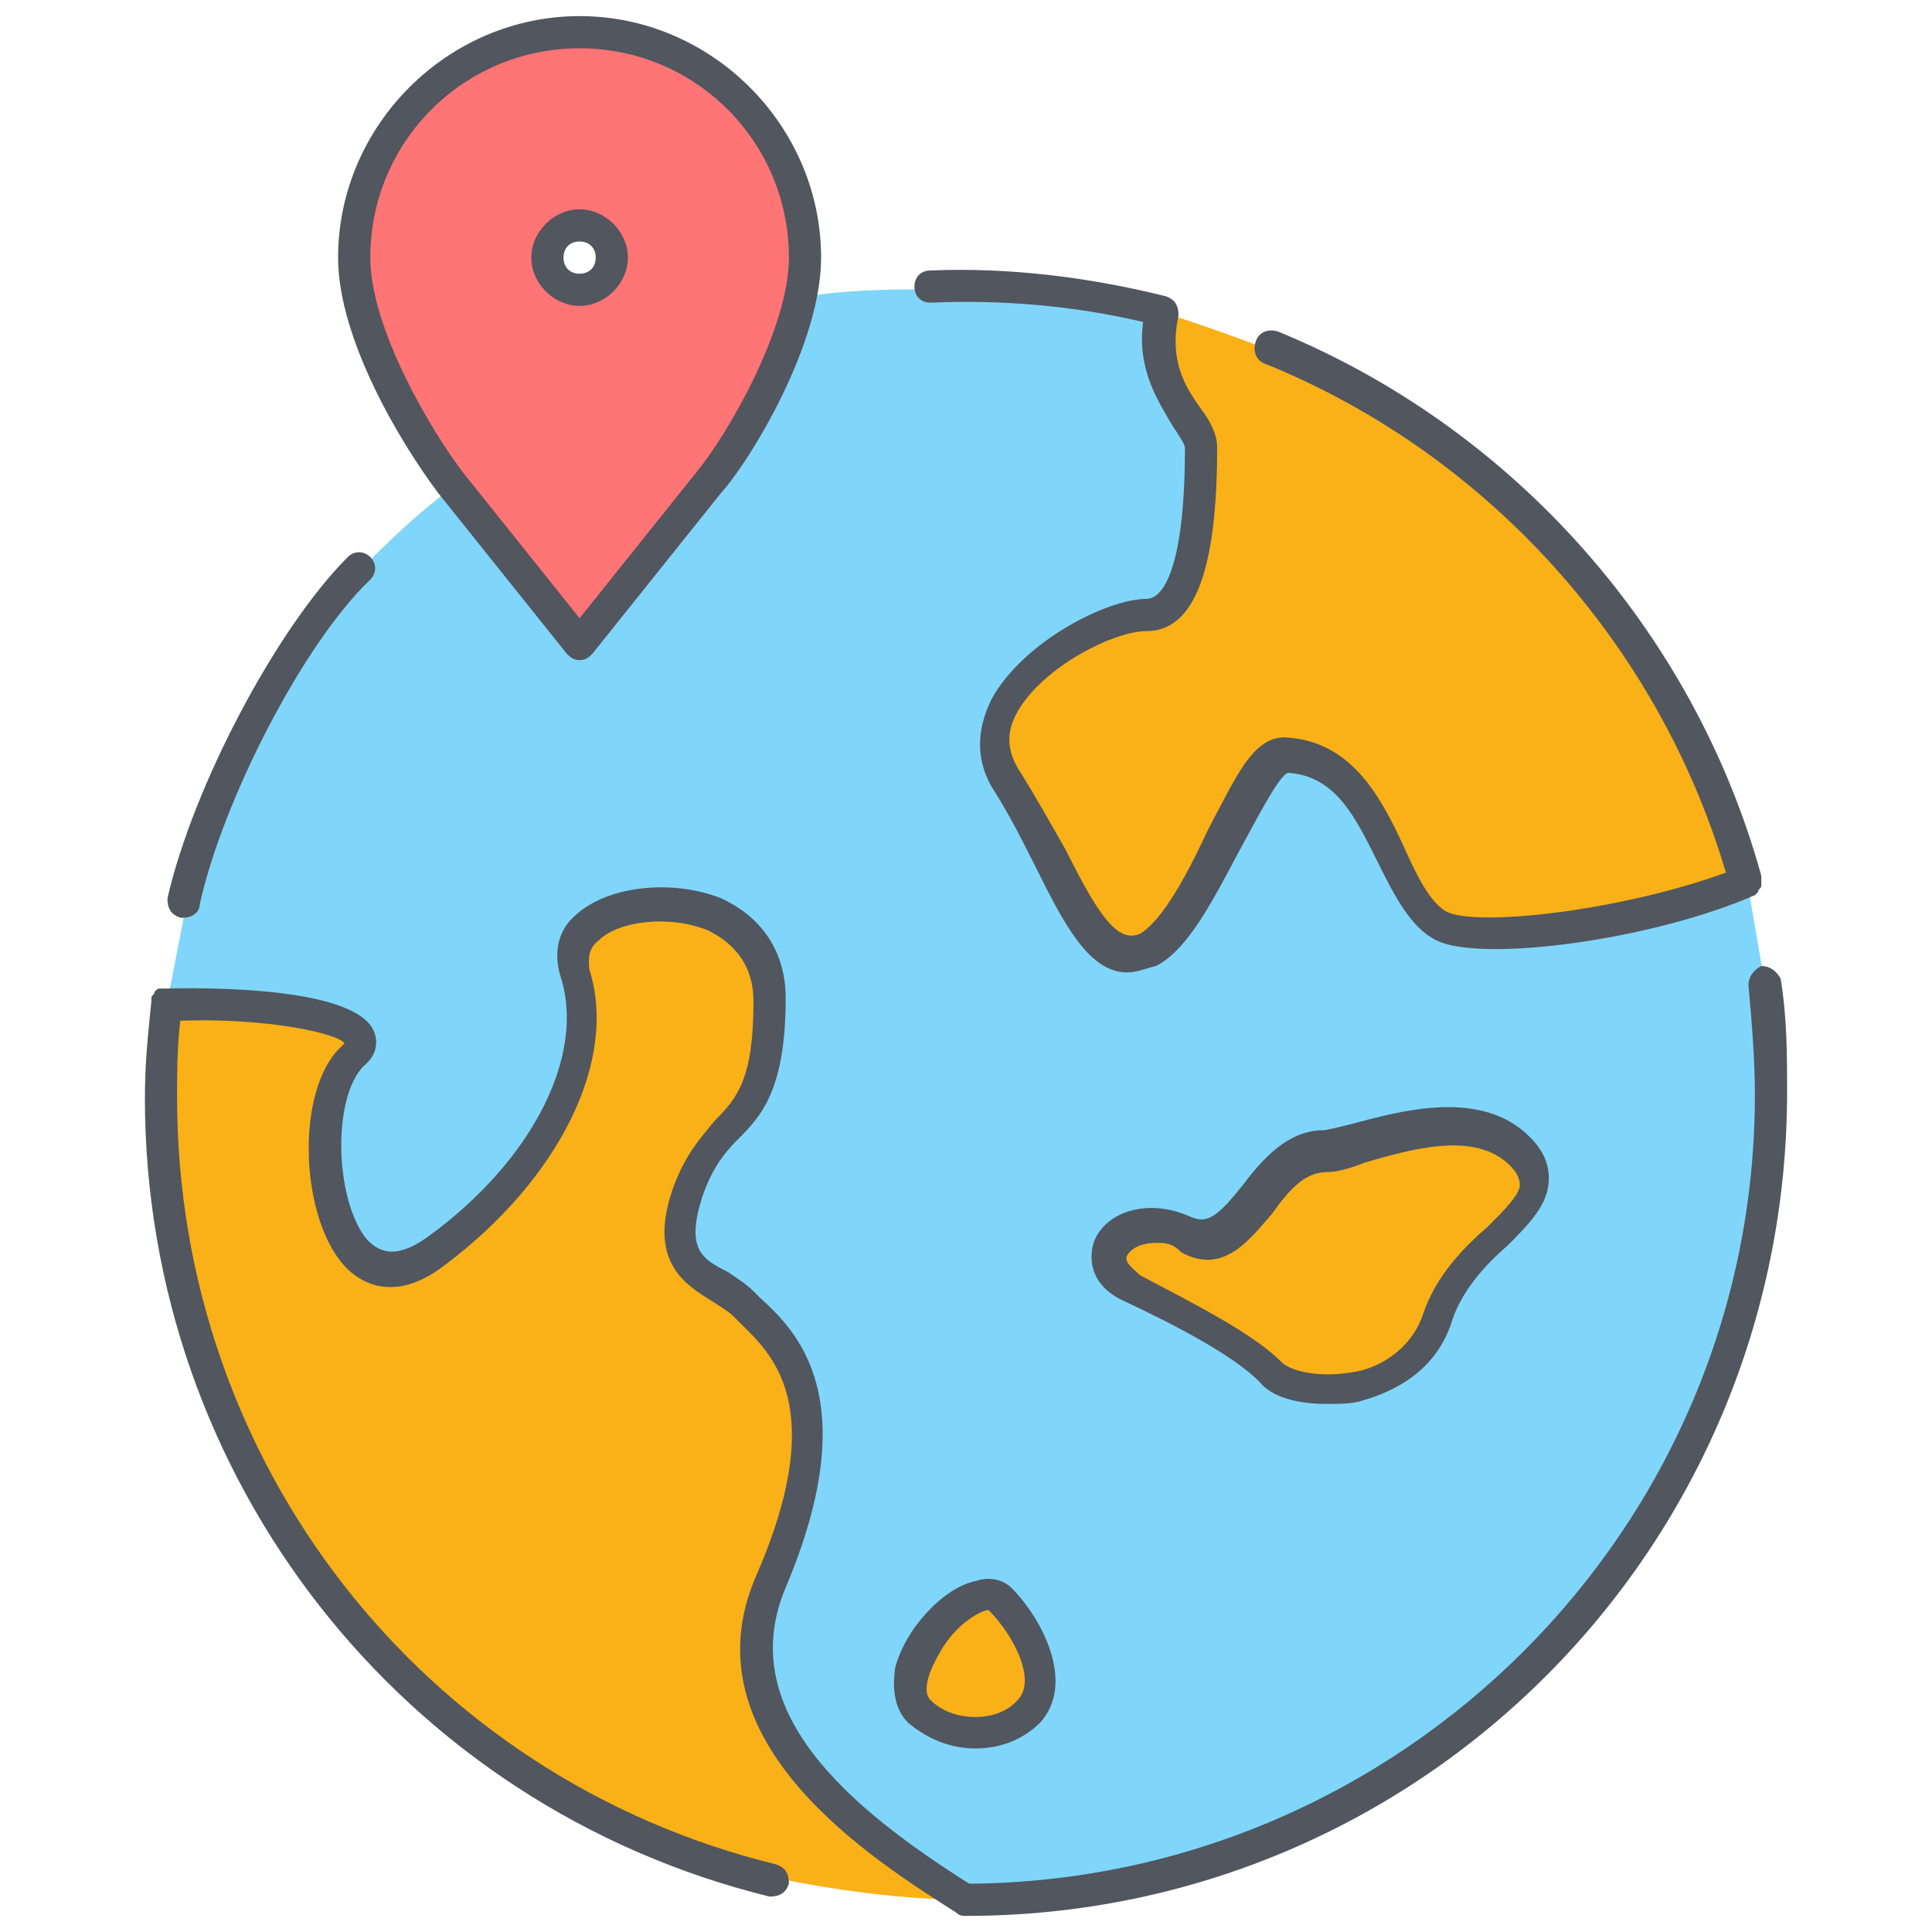 <?xml version="1.0" encoding="utf-8"?>
<svg xmlns="http://www.w3.org/2000/svg" xmlns:xlink="http://www.w3.org/1999/xlink" version="1.1" id="Capa_1" x="0px" y="0px" viewBox="-275 367 60 60" style="enable-background:new -275 367 60 60;" xml:space="preserve" width="48" height="48">
<style type="text/css">
	.st0{fill:#FFFFFF;fill-opacity:0;}
	.st1{fill:#f9b117;}
	.st2{fill:#80D6FA;}
	.st3{fill:#FF7474;}
	.st4{fill:#51565F;}

</style>
<g id="Travel">
	<g id="location-globe">
		<g id="fill" transform="translate(5, 1)">
			<path id="Combined-Shape" class="st1" d="M-250,425c-2.9,0-6-0.7-6-0.7c-10.9-2.7-19-12.5-19-24.3c0-1,0-1.9,0.2-2.9     c3.2-0.1,7,0.5,5.9,1.6c-1.7,1.7-0.9,8.6,2.6,6c3.5-2.6,5.2-6,4.3-8.6c-0.9-2.6,6-3.4,6,0.9s-1.7,3.4-2.6,6     c-0.9,2.6,0.9,2.6,1.7,3.5c0.9,0.9,3.4,2.6,0.9,8.6C-258,419.6-253.3,422.9-250,425z M-232.8,401.7c1.7,1.7-1.7,2.6-2.6,5.2     c-0.9,2.6-4.3,2.6-5.2,1.7c-0.9-0.9-2.6-1.7-4.3-2.6c-1.7-0.9,0-2.6,1.7-1.7c1.7,0.9,2.4-2.6,4.3-2.6     C-237.9,401.7-234.5,400-232.8,401.7z M-240.5,376.9c7.1,2.9,12.6,9.1,14.7,16.6c-3.2,1.4-8.3,2-9.5,1.4     c-1.7-0.9-1.7-5.2-4.8-5.3c-1.2,0-2.6,5.2-4.3,6c-1.7,0.9-2.6-2.6-4.3-5.2c-1.7-2.6,2.6-5.2,4.3-5.2c1.7,0,1.7-4.3,1.7-5.2     c0-0.9-1.7-1.9-1.2-4.3C-242,376.3-240.5,376.9-240.5,376.9z M-248.9,415.7c0.9,0.9,1.7,2.6,0.9,3.4c-0.9,0.9-2.6,0.9-3.4,0     C-252.7,417.9-249.7,414.8-248.9,415.7z"/>
			<path id="Fill-3" class="st2" d="M-248,419.1c0.9-0.9,0-2.6-0.9-3.4c-0.9-0.9-3.8,2.2-2.6,3.4C-250.6,420-248.9,420-248,419.1     L-248,419.1z M-235.4,406.9c0.9-2.6,4.3-3.5,2.6-5.2c-1.7-1.7-5.2,0-6,0c-1.9,0-2.6,3.4-4.3,2.6c-1.7-0.9-3.4,0.9-1.7,1.7     c1.7,0.9,3.4,1.7,4.3,2.6C-239.7,409.5-236.2,409.5-235.4,406.9L-235.4,406.9z M-225.2,396.5c0.2,1.1,0.2,2.3,0.2,3.5     c0,13.8-11.2,25-25,25c-3.3-2.1-8-5.4-6-9.9c2.6-6,0-7.8-0.9-8.6c-0.9-0.9-2.6-0.9-1.7-3.5c0.9-2.6,2.6-1.7,2.6-6     c0-4.3-6.9-3.4-6-0.9c0.9,2.6-0.9,6-4.3,8.6c-3.4,2.6-4.3-4.3-2.6-6c1.2-1.2-2.6-1.8-5.9-1.6l0.6-3.1c0.7-3.3,3.3-8.2,5.5-10.4     c0,0,1.3-1.4,2.8-2.5l0,0l3.9,4.9l4-5c0.8-0.9,2.4-3.6,2.9-5.8l0.2,0c1.7-0.3,4.6-0.2,5-0.2c2.1,0,4.2,0.3,6.1,0.8     c-0.5,2.4,1.2,3.4,1.2,4.3c0,0.9,0,5.2-1.7,5.2s-6,2.6-4.3,5.2c1.7,2.6,2.6,6,4.3,5.2c1.7-0.9,3.1-6.1,4.3-6c3,0.1,3,4.5,4.8,5.3     c1.2,0.6,6.3,0,9.5-1.4L-225.2,396.5z"/>
			<path id="Fill-7" class="st3" d="M-261,374c0-0.5-0.5-1-1-1s-1,0.5-1,1s0.5,1,1,1S-261,374.5-261,374 M-255,374     c0,0.4-0.1,0.8-0.1,1.2c-0.5,2.2-2,4.9-2.9,5.8l-4,5l-3.9-4.9l-0.1-0.1c-1-1.3-3-4.5-3-7c0-3.9,3.1-7,7-7S-255,370.1-255,374"/>
		</g>
		<path class="st4" d="M-245,426.5c-0.1,0-0.2,0-0.3-0.1c-2.5-1.6-8.5-5.3-6.2-10.5c2.3-5.3,0.4-6.9-0.5-7.8    c-0.1-0.1-0.2-0.2-0.2-0.2c-0.2-0.2-0.4-0.3-0.7-0.5c-0.8-0.5-2-1.2-1.2-3.5c0.4-1.1,0.9-1.6,1.3-2.1c0.7-0.7,1.2-1.3,1.2-3.7    c0-1.3-0.8-1.9-1.4-2.2c-1.2-0.5-2.8-0.3-3.4,0.3c-0.4,0.3-0.3,0.7-0.3,0.9c0.9,2.8-0.9,6.5-4.5,9.2c-1.7,1.3-2.8,0.4-3.2-0.1    c-1.3-1.6-1.4-5.4,0-6.7c0.1-0.1,0.1-0.1,0.1-0.1c-0.2-0.3-2.4-0.8-5.1-0.7c-0.1,0.8-0.1,1.6-0.1,2.4c0,11.3,7.6,21.1,18.6,23.8    c0.3,0.1,0.4,0.3,0.4,0.6c-0.1,0.3-0.3,0.4-0.6,0.4c-11.4-2.8-19.4-13-19.4-24.8c0-1.1,0.1-2,0.2-3c0,0,0-0.1,0-0.1    c0-0.1,0.1-0.1,0.1-0.2c0.1-0.1,0.1-0.1,0.2-0.1c0,0,0.1,0,0.1,0c0.3,0,5.8-0.2,6.5,1.3c0.1,0.2,0.2,0.7-0.3,1.1    c-1,1-0.9,4.2,0.1,5.4c0.3,0.3,0.8,0.7,1.9-0.1c3.3-2.4,4.9-5.7,4.1-8.1c-0.2-0.7-0.1-1.4,0.5-1.9c1-0.9,3-1.1,4.5-0.5    c1.3,0.6,2,1.7,2,3.1c0,2.9-0.8,3.7-1.5,4.4c-0.4,0.4-0.8,0.9-1.1,1.8c-0.5,1.6,0,1.9,0.8,2.3c0.3,0.2,0.6,0.4,0.8,0.6    c0.1,0.1,0.1,0.1,0.2,0.2c1.1,1,3.3,3.1,0.8,9c-1.6,3.8,1.9,6.8,5.7,9.2c13.4-0.1,24.4-11,24.4-24.5c0-1.1-0.1-2.3-0.2-3.4    c0-0.3,0.2-0.5,0.4-0.6c0.3,0,0.5,0.2,0.6,0.4c0.2,1.2,0.2,2.4,0.2,3.5C-219.5,415.1-230.9,426.5-245,426.5z M-244.7,421.3    c-0.8,0-1.5-0.3-2.1-0.8c-0.4-0.4-0.5-1-0.4-1.7c0.3-1.2,1.5-2.5,2.5-2.7c0.6-0.2,1,0.1,1.1,0.2c1,1,2,3,0.9,4.2l0,0    C-243.2,421-243.9,421.3-244.7,421.3z M-244.3,417c-0.2,0-1,0.4-1.5,1.3c-0.3,0.5-0.6,1.2-0.3,1.5c0.7,0.7,2.1,0.7,2.7,0    C-242.8,419.2-243.5,417.8-244.3,417C-244.2,417-244.2,417-244.3,417z M-233.8,410.6c-0.9,0-1.7-0.2-2.1-0.7    c-0.8-0.8-2.5-1.7-4.2-2.5c-1.1-0.5-1.1-1.4-0.9-1.9c0.4-0.9,1.7-1.3,3-0.7c0.5,0.2,0.8,0,1.6-1c0.6-0.8,1.4-1.7,2.5-1.7    c0.1,0,0.5-0.1,0.9-0.2c1.5-0.4,4-1.1,5.5,0.4c0.4,0.4,0.6,0.8,0.6,1.3c0,0.8-0.6,1.4-1.3,2.1c-0.7,0.6-1.4,1.4-1.7,2.3    c-0.4,1.3-1.4,2.1-2.8,2.5C-233,410.6-233.4,410.6-233.8,410.6z M-239.1,405.6c-0.5,0-0.8,0.2-0.9,0.4c-0.1,0.2,0.2,0.4,0.4,0.6    c1.7,0.9,3.5,1.8,4.4,2.7c0.3,0.3,1.2,0.5,2.3,0.3c0.6-0.1,1.7-0.6,2.1-1.8c0.4-1.2,1.3-2.1,2-2.7c0.5-0.5,1-1,1-1.3    c0-0.2-0.1-0.4-0.3-0.6c-1.1-1.1-3.1-0.5-4.5-0.1c-0.5,0.2-0.9,0.3-1.2,0.3c-0.7,0-1.2,0.6-1.7,1.3c-0.7,0.8-1.5,1.9-2.8,1.2    C-238.6,405.6-238.8,405.6-239.1,405.6z M-240,397.2c-1.2,0-2-1.6-2.8-3.2c-0.4-0.8-0.8-1.6-1.3-2.4c-0.6-0.9-0.6-1.9-0.1-2.9    c1-1.8,3.6-3.1,4.8-3.1c0.6,0,1.2-1.2,1.2-4.7c0-0.1-0.2-0.4-0.4-0.7c-0.4-0.7-1.1-1.7-0.9-3.2c-2.1-0.5-4.4-0.7-6.6-0.6    c-0.3,0-0.5-0.2-0.5-0.5c0-0.3,0.2-0.5,0.5-0.5c2.4-0.1,4.9,0.2,7.3,0.8c0.3,0.1,0.4,0.3,0.4,0.6c-0.3,1.4,0.2,2.2,0.7,2.9    c0.3,0.4,0.5,0.8,0.5,1.2c0,3.8-0.7,5.7-2.2,5.7c-1,0-3.2,1.1-4,2.5c-0.4,0.7-0.3,1.3,0.1,1.9c0.5,0.8,1,1.7,1.4,2.4    c1,2,1.6,2.9,2.3,2.6c0.7-0.4,1.5-1.9,2.1-3.2c0.9-1.7,1.4-2.9,2.4-2.9c2.1,0.1,3,1.9,3.7,3.4c0.4,0.9,0.8,1.7,1.3,2    c0.9,0.5,5.4,0,8.7-1.2c-2.1-7.1-7.4-13-14.3-15.8c-0.3-0.1-0.4-0.4-0.3-0.7c0.1-0.3,0.4-0.4,0.7-0.3c7.3,3,12.9,9.3,15,16.9    c0,0,0,0.1,0,0.1c0,0.1,0,0.1,0,0.2s-0.1,0.1-0.1,0.2c0,0-0.1,0.1-0.1,0.1c-3.2,1.4-8.5,2.1-9.9,1.4c-0.8-0.4-1.3-1.4-1.8-2.4    c-0.7-1.4-1.3-2.7-2.8-2.8c-0.3,0.1-1,1.5-1.5,2.4c-0.8,1.5-1.6,3.1-2.6,3.6C-239.5,397.1-239.7,397.2-240,397.2z M-269.3,395.5    c0,0-0.1,0-0.1,0c-0.3-0.1-0.4-0.3-0.4-0.6c0.8-3.5,3.4-8.4,5.6-10.6c0.2-0.2,0.5-0.2,0.7,0c0.2,0.2,0.2,0.5,0,0.7    c-2.1,2-4.6,6.9-5.3,10.1C-268.8,395.3-269,395.5-269.3,395.5z M-257,387.5c-0.2,0-0.3-0.1-0.4-0.2l-4-5c-1.2-1.6-3.1-4.8-3.1-7.3    c0-4.1,3.4-7.5,7.5-7.5s7.5,3.4,7.5,7.5c0,2.7-2.2,6.3-3.1,7.3l-4,5C-256.7,387.4-256.8,387.5-257,387.5z M-257,368.5    c-3.6,0-6.5,2.9-6.5,6.5c0,2.2,1.9,5.4,2.9,6.7l3.6,4.5l3.6-4.5c1-1.2,2.9-4.5,2.9-6.7C-250.5,371.4-253.4,368.5-257,368.5z     M-257,376.5c-0.8,0-1.5-0.7-1.5-1.5s0.7-1.5,1.5-1.5s1.5,0.7,1.5,1.5S-256.2,376.5-257,376.5z M-257,374.5    c-0.3,0-0.5,0.2-0.5,0.5s0.2,0.5,0.5,0.5s0.5-0.2,0.5-0.5S-256.7,374.5-257,374.5z"/>
	</g>
</g>
</svg>
